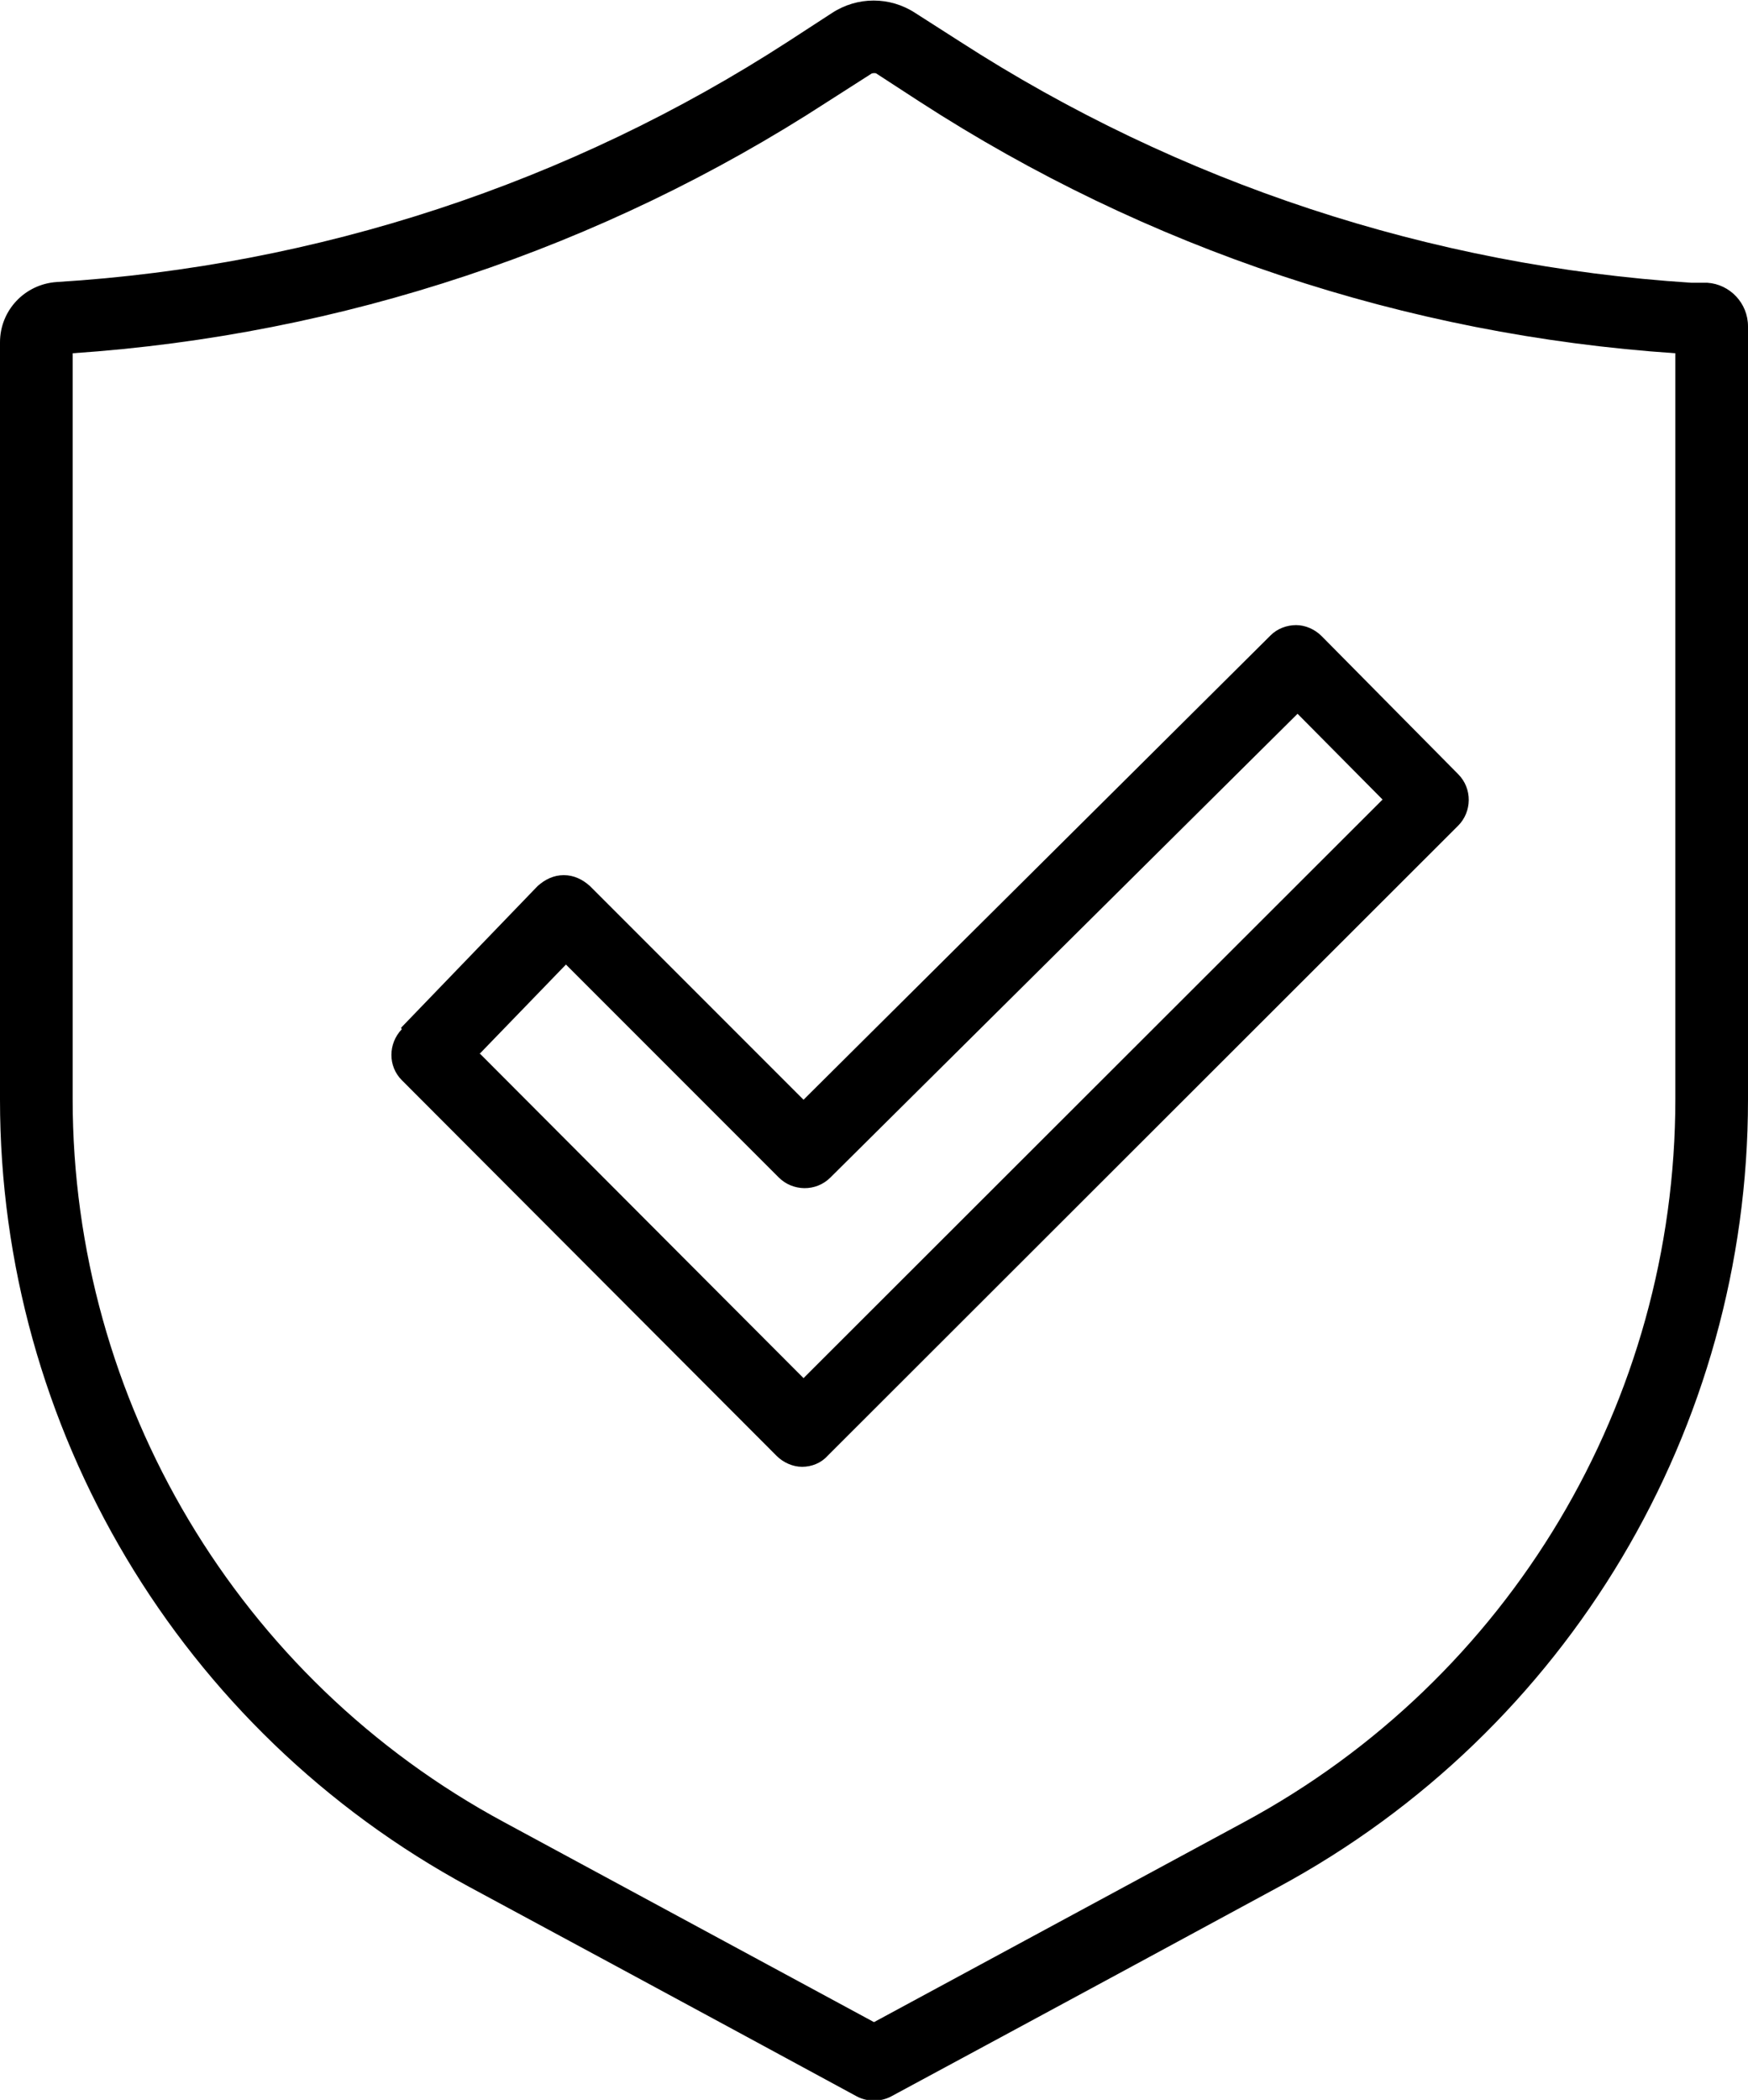 <?xml version="1.0" encoding="UTF-8"?><svg id="Livello_2" xmlns="http://www.w3.org/2000/svg" viewBox="0 0 24.06 28.89"><defs><style>.cls-1{fill-rule:evenodd;stroke-width:0px;}</style></defs><g id="Livello_1-2"><path class="cls-1" d="M24.06,15.13V4.49c0-.32-.25-.58-.56-.6h-.22c-3.58-.23-7.05-1.37-10.07-3.32l-.61-.39c-.35-.23-.8-.23-1.15,0l-.6.39C7.84,2.52,4.37,3.66.78,3.88h0c-.44.03-.78.39-.78.83v10.42c0,4.52,2.48,8.68,6.46,10.83,2.73,1.47,5.33,2.88,5.33,2.88.15.08.33.08.48,0,0,0,2.6-1.4,5.33-2.88,3.98-2.15,6.46-6.31,6.46-10.83ZM23.06,4.86v10.26c0,4.16-2.28,7.98-5.94,9.95l-5.09,2.75-5.09-2.75c-3.66-1.97-5.94-5.8-5.94-9.95V4.86c3.7-.25,7.28-1.44,10.39-3.46l.61-.39s.04-.01.06,0l.6.39c3.12,2.02,6.69,3.21,10.4,3.46ZM5.53,14.16c-.19.2-.19.51,0,.7l5.16,5.17c.09.09.22.15.35.15s.26-.05.35-.15l8.68-8.67c.19-.19.2-.51,0-.71l-1.88-1.9c-.09-.09-.22-.15-.35-.15-.13,0-.26.05-.35.14l-6.43,6.39-2.94-2.94c-.1-.09-.22-.15-.36-.15s-.26.06-.36.15l-1.88,1.95ZM6.6,14.5l1.19-1.23,2.93,2.93c.19.19.51.2.71,0l6.43-6.38,1.17,1.18-7.97,7.96-4.46-4.47Z"/></g></svg>